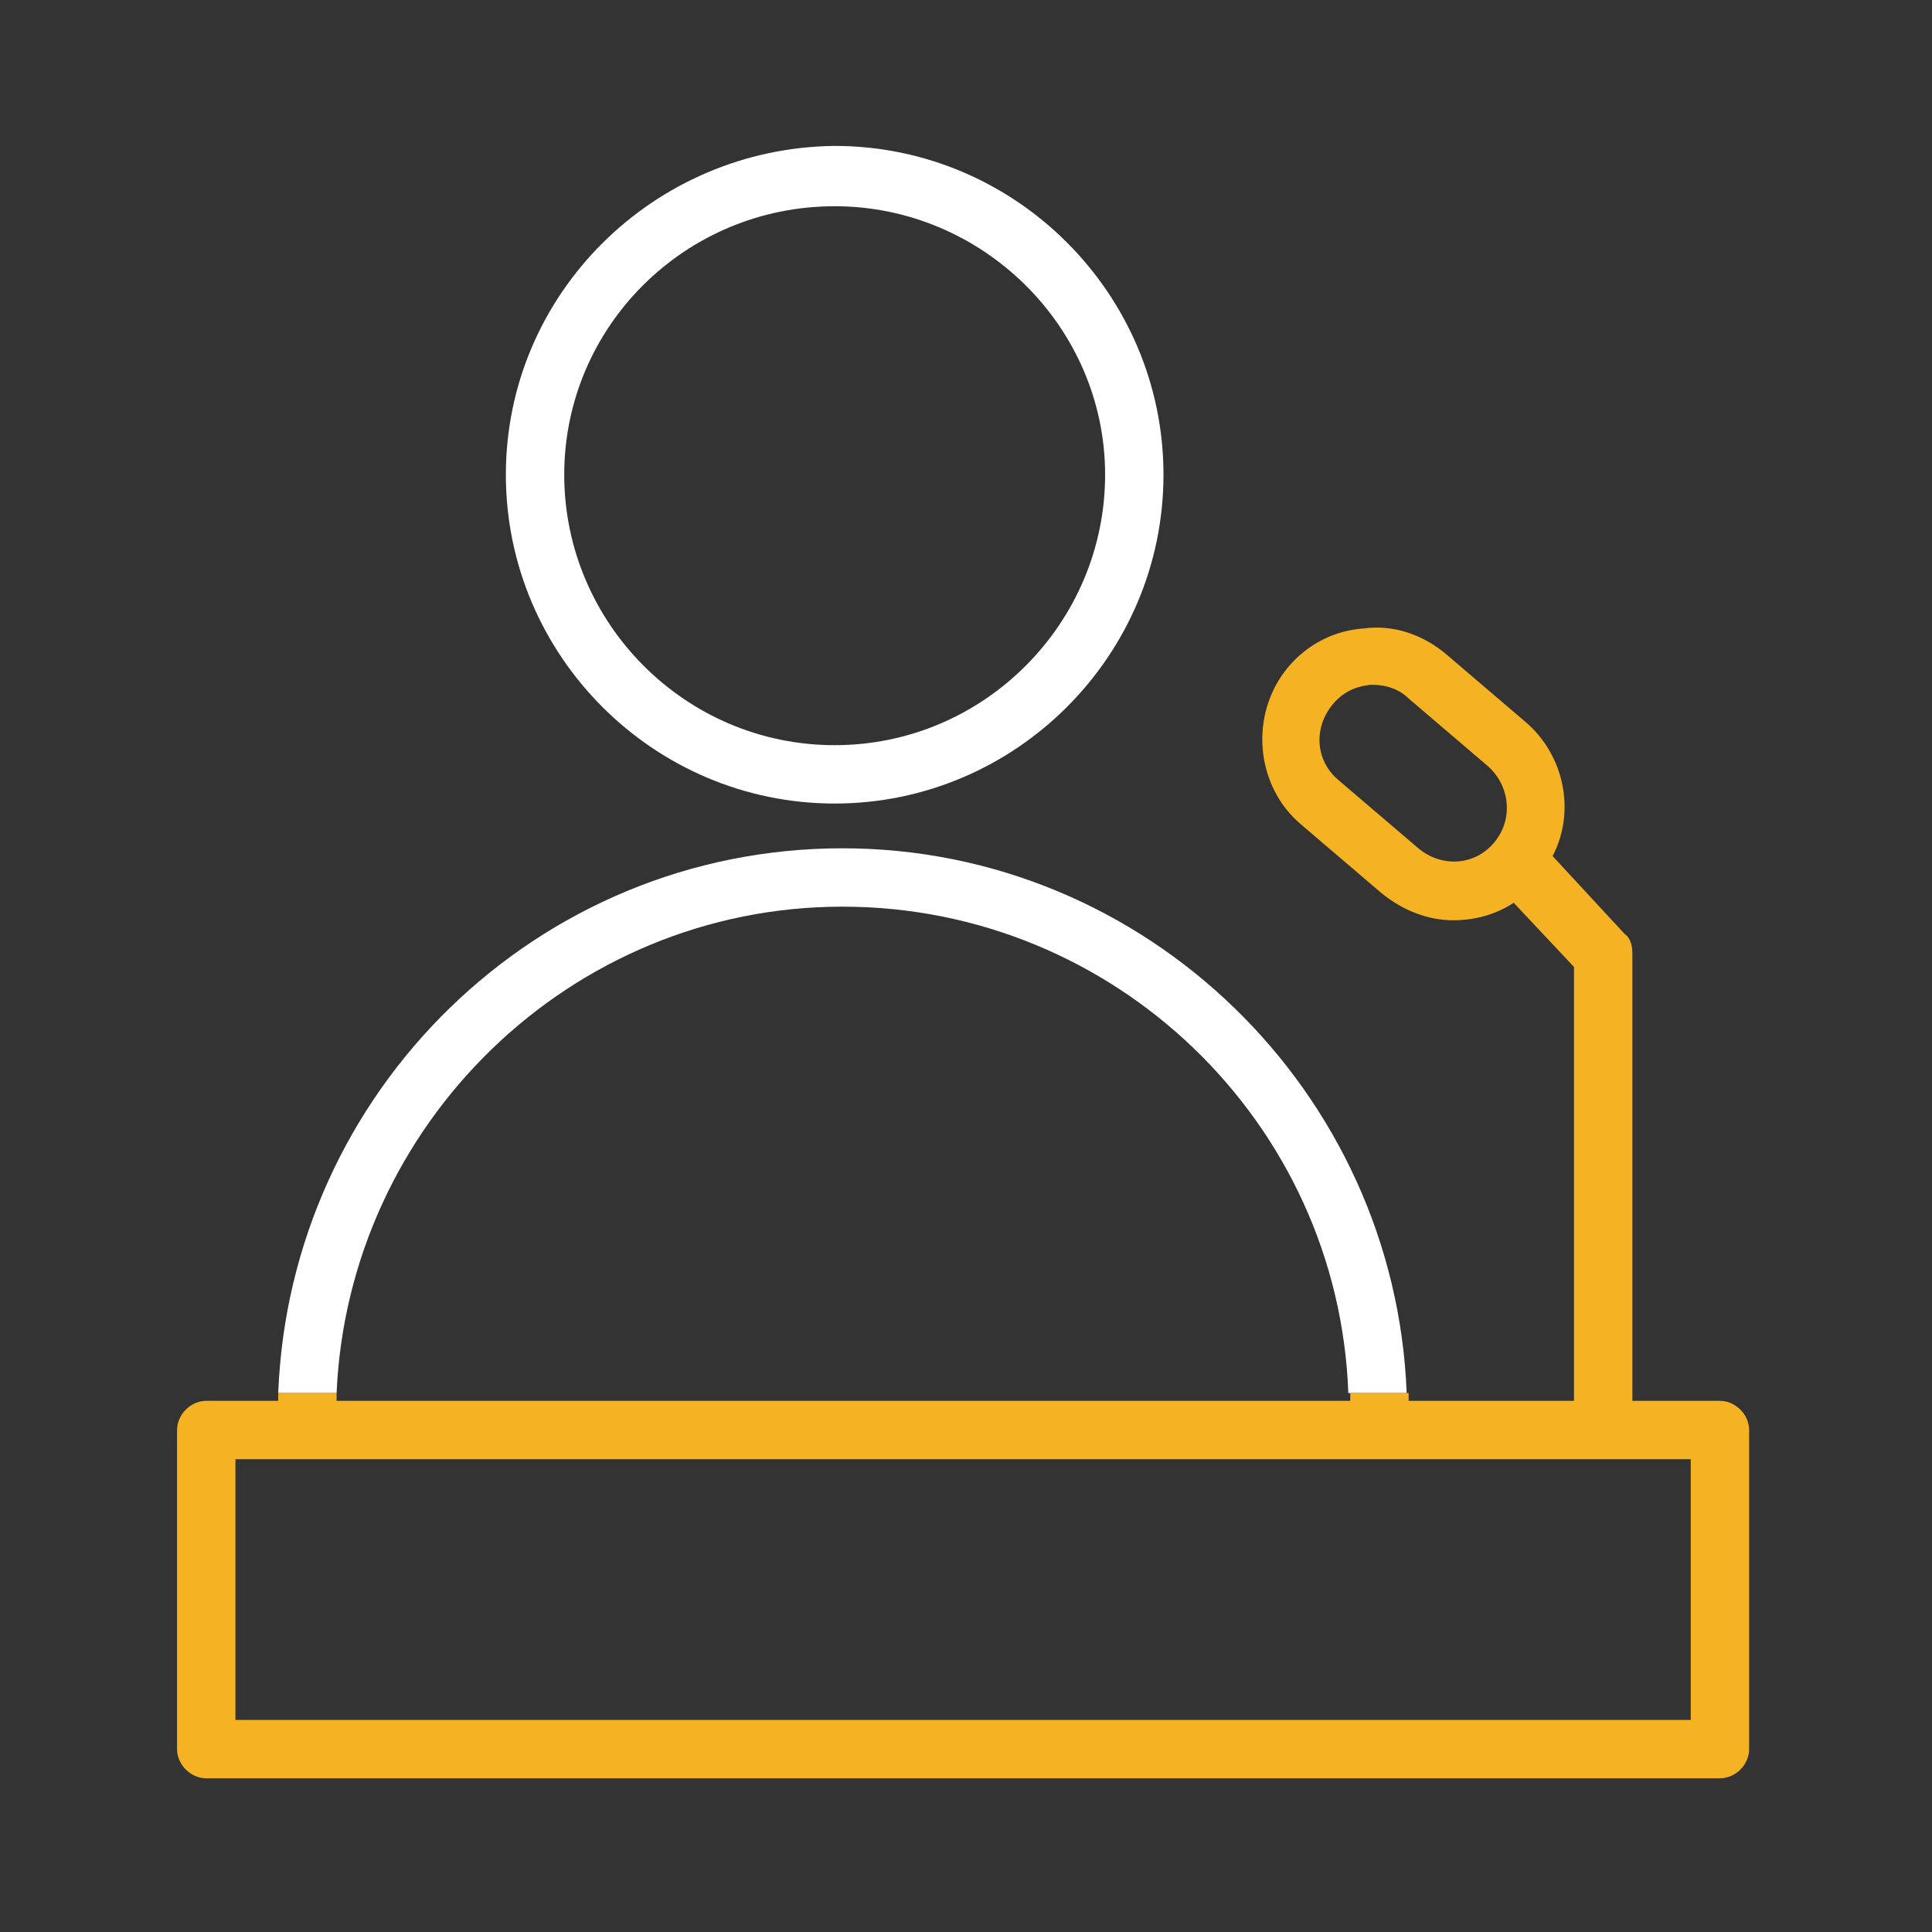 <?xml version="1.0" encoding="UTF-8"?> <!-- Generator: Adobe Illustrator 22.1.0, SVG Export Plug-In . SVG Version: 6.00 Build 0) --> <svg xmlns="http://www.w3.org/2000/svg" xmlns:xlink="http://www.w3.org/1999/xlink" id="Layer_1" x="0px" y="0px" viewBox="0 0 99.3 99.3" style="enable-background:new 0 0 99.3 99.3;" xml:space="preserve"><rect x="0" y="0" width="99.3" height="99.3" fill="#333333" stroke="none"/> <style type="text/css"> .st0{fill:#FFFFFF;} .st1{fill:#F5B324;} </style> <g> <path class="st0" d="M42.9,41.3c9.3,0,16.9-7.6,16.9-16.9c0-9.3-7.6-16.9-16.9-16.9C33.6,7.6,26,15.1,26,24.4 C26,33.7,33.6,41.3,42.9,41.3z M42.9,10.6c7.6,0,13.9,6.2,13.9,13.8c0,7.6-6.2,13.9-13.9,13.9C35.2,38.3,29,32,29,24.4 C29,16.8,35.2,10.6,42.9,10.6z"></path> <path class="st0" d="M43.3,46.6c14,0,25.5,11.1,26,25h3c-0.6-15.5-13.4-28-29-28c-15.7,0-28.4,12.5-29,28h3 C17.9,57.8,29.3,46.6,43.3,46.6z"></path> <path class="st1" d="M88.4,72h-4.5V49c0-0.4-0.1-0.8-0.4-1L79.8,44c1.2-2.3,0.6-5.2-1.4-6.9l-4.1-3.5c-1.2-1-2.7-1.5-4.2-1.3 c-1.5,0.1-2.9,0.8-3.9,2c-2,2.4-1.7,6.1,0.7,8.1l4.1,3.5c1.1,0.9,2.4,1.4,3.7,1.4c1.1,0,2.2-0.3,3.1-0.9l3.1,3.3V72h-8.5 c0-0.1,0-0.2,0-0.4h-3c0,0.1,0,0.2,0,0.4H17.3c0-0.1,0-0.2,0-0.4h-3c0,0.1,0,0.2,0,0.4h-3.7c-0.8,0-1.5,0.7-1.5,1.5v16.4 c0,0.8,0.7,1.5,1.5,1.5h77.8c0.8,0,1.5-0.7,1.5-1.5V73.5C89.9,72.7,89.2,72,88.4,72z M76.8,43.3c-1,1.2-2.7,1.3-3.9,0.3l-4.1-3.5 c-1.2-1-1.3-2.7-0.3-3.9c0.5-0.6,1.1-0.9,1.9-1c0.1,0,0.2,0,0.2,0c0.6,0,1.3,0.2,1.8,0.7l4.1,3.5C77.6,40.4,77.8,42.1,76.8,43.3z M86.9,88.4H12.1V75h74.8V88.4z"></path> </g> </svg> 